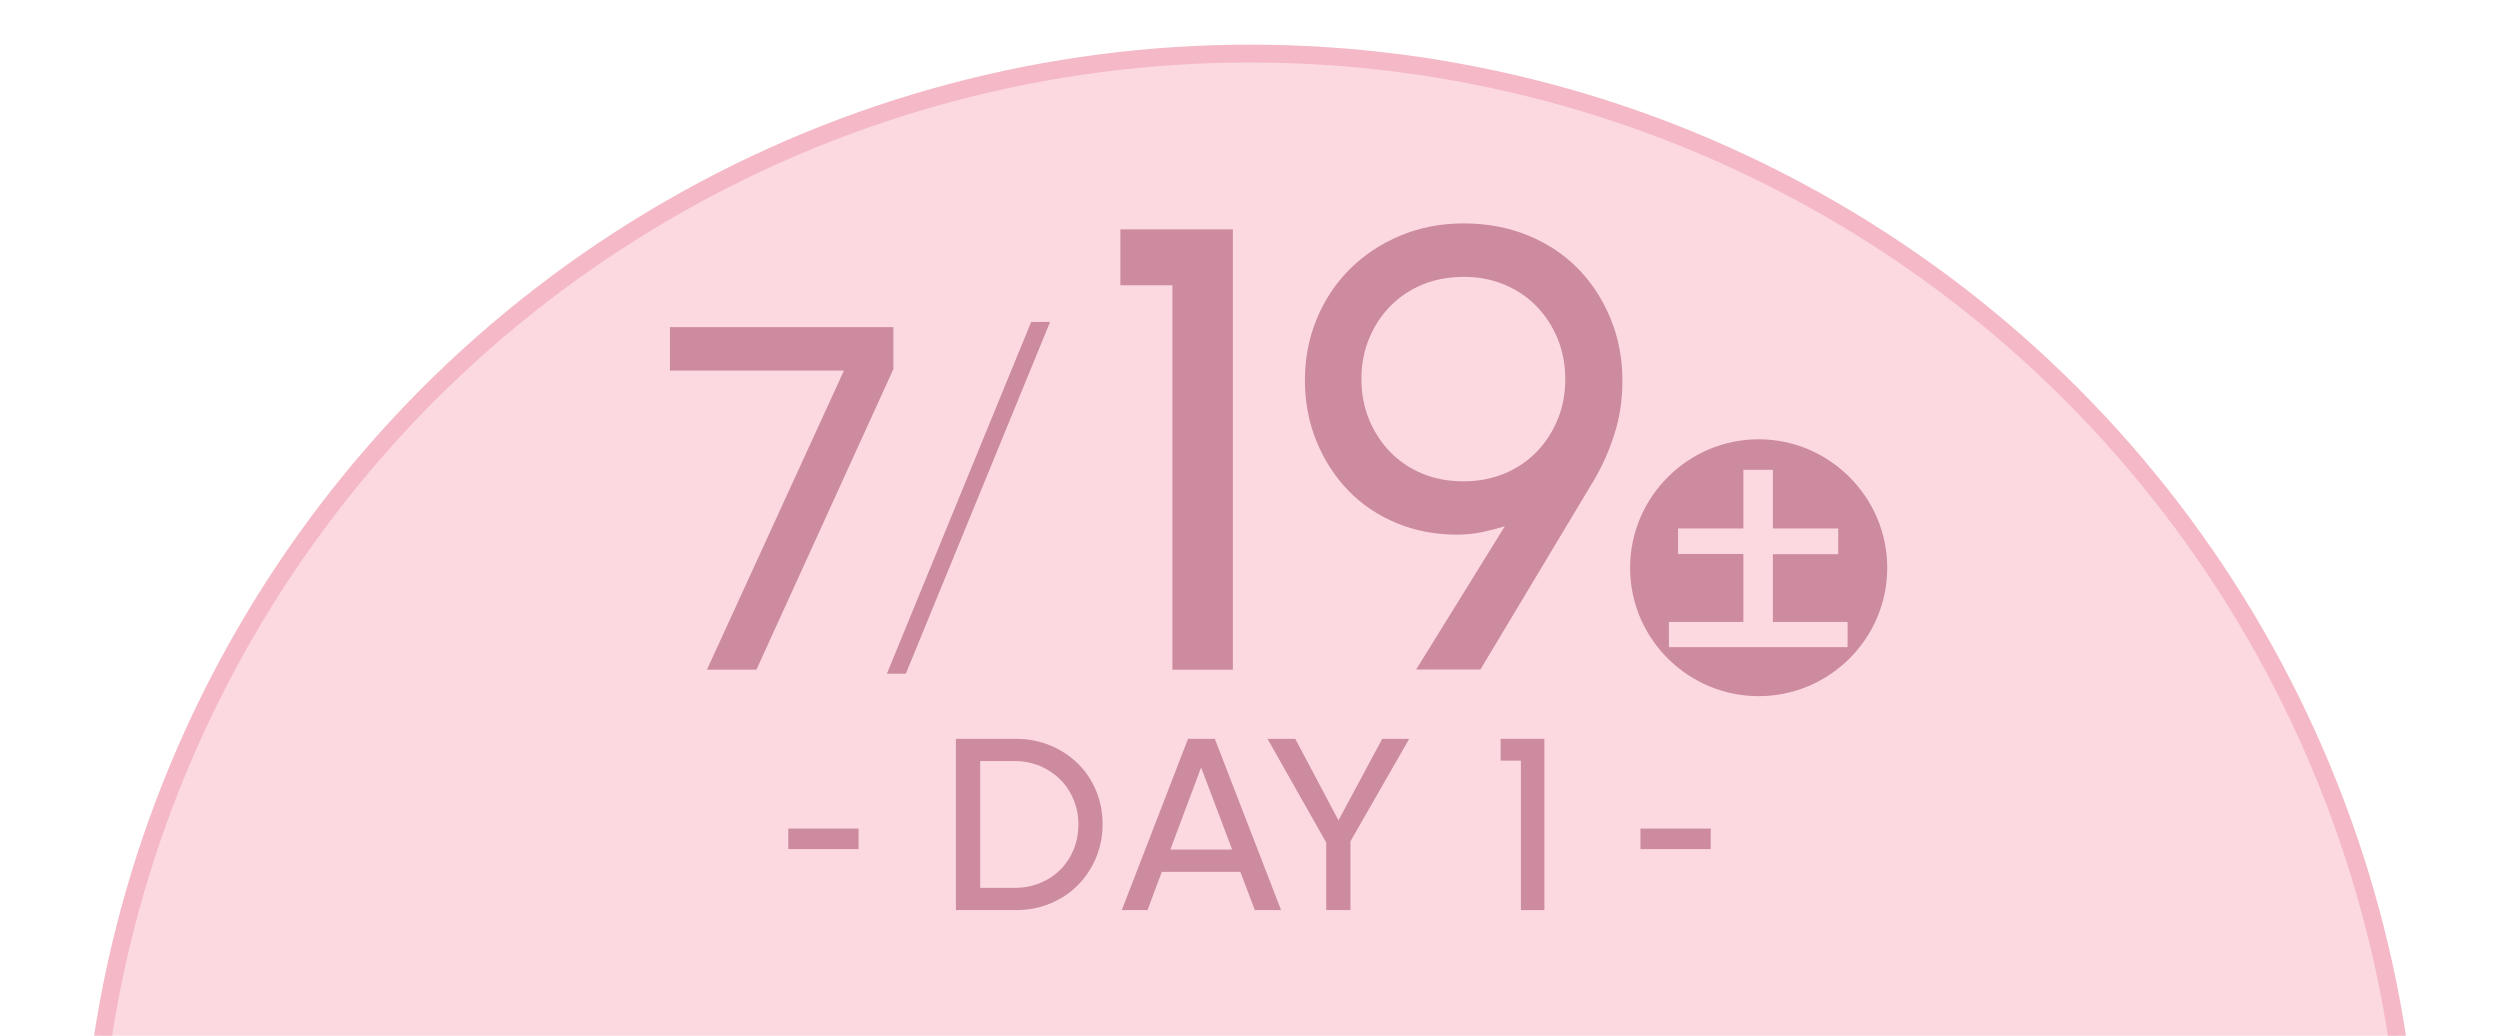 <?xml version="1.0" encoding="UTF-8"?>
<svg id="_レイヤー_2" data-name="レイヤー 2" xmlns="http://www.w3.org/2000/svg" xmlns:xlink="http://www.w3.org/1999/xlink" viewBox="0 0 280 116">
  <defs>
    <style>
      .cls-1 {
        fill: none;
      }

      .cls-2 {
        fill: #cc8b9e;
      }

      .cls-3 {
        fill: #fcd9e1;
        stroke: #f4b8c6;
        stroke-miterlimit: 10;
        stroke-width: 2px;
      }

      .cls-4 {
        clip-path: url(#clippath);
      }
    </style>
    <clipPath id="clippath">
      <rect class="cls-1" width="280" height="116"/>
    </clipPath>
  </defs>
  <g id="_レイヤー_1-2" data-name="レイヤー 1">
    <g>
      <g class="cls-4">
        <circle class="cls-3" cx="140" cy="136" r="130"/>
      </g>
      <g>
        <path class="cls-2" d="M84.72,75h-5.54l15.34-33.49h-19.49v-4.87h25.03v4.7l-15.34,33.66Z"/>
        <path class="cls-2" d="M99.33,75.46l16.16-39.4h2.12l-16.16,39.4h-2.12Z"/>
        <path class="cls-2" d="M131.31,75V31.95h-5.83v-6.26h12.6v49.32h-6.77Z"/>
        <path class="cls-2" d="M158.6,75l9.94-16.06c-.77.24-1.61.46-2.52.65-.91.19-1.85.29-2.81.29-2.45,0-4.72-.43-6.8-1.3-2.09-.86-3.89-2.08-5.4-3.64-1.51-1.56-2.7-3.4-3.56-5.51-.86-2.11-1.3-4.39-1.3-6.84s.44-4.74,1.33-6.88c.89-2.14,2.12-4,3.71-5.58s3.47-2.83,5.65-3.74c2.18-.91,4.55-1.37,7.09-1.37s4.98.44,7.16,1.33c2.18.89,4.06,2.12,5.62,3.71,1.56,1.58,2.78,3.46,3.67,5.62.89,2.16,1.33,4.49,1.33,6.98,0,2.11-.3,4.1-.9,5.98-.6,1.87-1.36,3.58-2.27,5.11l-12.74,21.24h-7.2ZM163.93,53.91c1.63,0,3.14-.29,4.54-.86,1.39-.58,2.59-1.38,3.6-2.41,1.01-1.03,1.8-2.24,2.38-3.64.58-1.39.86-2.9.86-4.54s-.29-3.14-.86-4.54c-.58-1.39-1.37-2.6-2.38-3.64-1.01-1.03-2.21-1.84-3.6-2.41-1.39-.58-2.9-.86-4.54-.86s-3.22.29-4.61.86c-1.39.58-2.59,1.38-3.6,2.41-1.01,1.03-1.8,2.24-2.38,3.64-.58,1.39-.86,2.9-.86,4.54s.29,3.14.86,4.54c.58,1.39,1.37,2.6,2.38,3.64,1.01,1.03,2.21,1.84,3.6,2.41,1.39.58,2.93.86,4.61.86Z"/>
        <path class="cls-2" d="M196.97,77.97c-7.92,0-14.4-6.45-14.4-14.37s6.48-14.4,14.4-14.4,14.4,6.48,14.4,14.4-6.48,14.37-14.4,14.37ZM206.93,69.66h-8.37v-7.59h7.32v-2.88h-7.32v-6.57h-3.3v6.57h-7.32v2.85h7.32v7.62h-8.34v2.82h20.01v-2.82Z"/>
        <path class="cls-2" d="M88.29,95.1v-2.3h7.87v2.3h-7.87Z"/>
        <path class="cls-2" d="M107.06,82.75h6.72c1.38,0,2.66.25,3.85.74,1.19.49,2.21,1.17,3.08,2.02.87.85,1.55,1.86,2.04,3.02.49,1.17.74,2.42.74,3.77s-.25,2.6-.74,3.78c-.5,1.18-1.18,2.2-2.04,3.07s-1.9,1.55-3.08,2.04c-1.19.5-2.47.74-3.85.74h-6.72v-19.18ZM109.78,85.24v14.2h3.84c1.05,0,2.01-.18,2.88-.55.88-.36,1.63-.86,2.27-1.5s1.13-1.39,1.48-2.25c.35-.87.53-1.8.53-2.79s-.18-1.95-.55-2.81c-.36-.87-.86-1.62-1.5-2.25-.63-.63-1.39-1.13-2.25-1.5-.87-.36-1.81-.55-2.81-.55h-3.89Z"/>
        <path class="cls-2" d="M138.91,97.65h-8.79l-1.6,4.28h-2.88l7.42-19.18h3l7.42,19.18h-2.94l-1.62-4.28ZM134.52,85.97l-3.44,9.18h6.92l-3.47-9.18Z"/>
        <path class="cls-2" d="M148.54,101.93v-7.56l-6.58-11.62h3.11l4.84,9.13,4.9-9.13h3.02l-6.58,11.48v7.7h-2.72Z"/>
        <path class="cls-2" d="M170.34,101.93v-16.74h-2.27v-2.44h4.9v19.18h-2.63Z"/>
        <path class="cls-2" d="M183.73,95.1v-2.3h7.87v2.3h-7.87Z"/>
      </g>
    </g>
  </g>
</svg>